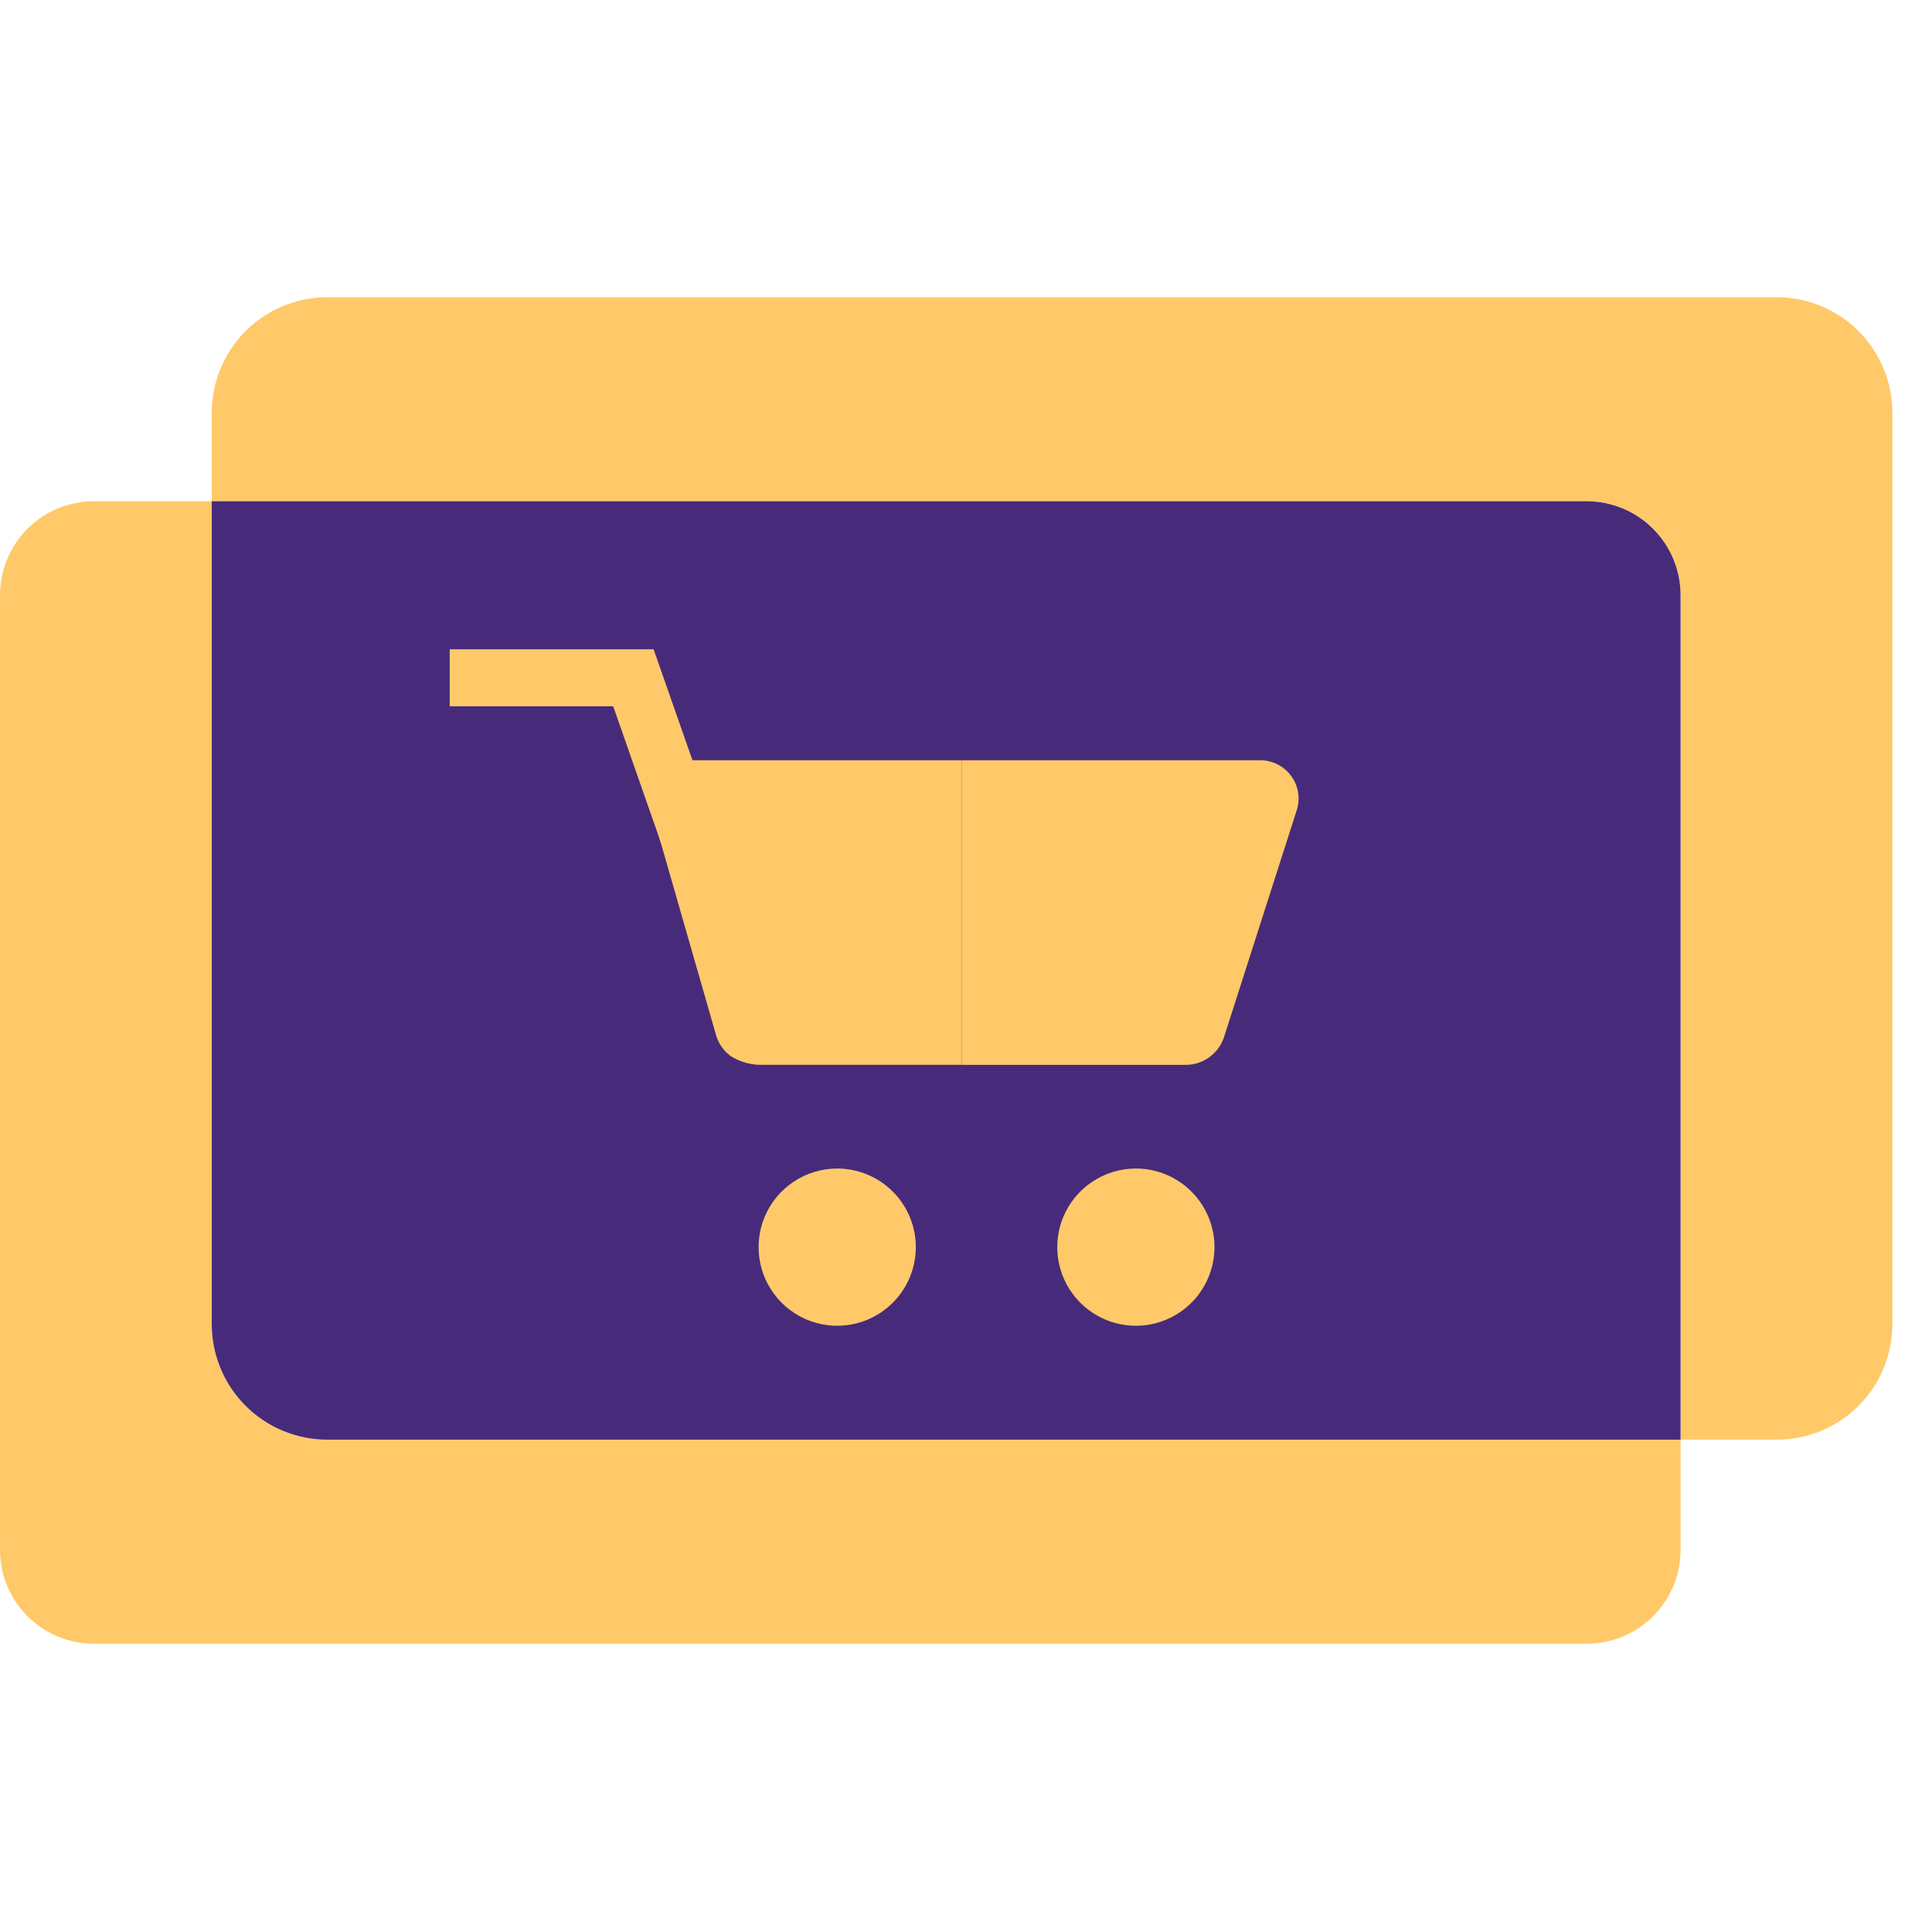<svg width="65" height="65" viewBox="0 0 65 65" fill="none" xmlns="http://www.w3.org/2000/svg">
<path d="M7.124 44.559V16.864H3.15C2.315 16.866 1.515 17.199 0.925 17.789C0.335 18.38 0.002 19.179 0 20.014L0 52.151C0.002 52.986 0.335 53.786 0.925 54.376C1.515 54.966 2.315 55.299 3.15 55.301H53.392C54.227 55.299 55.026 54.966 55.617 54.376C56.207 53.786 56.54 52.986 56.542 52.151V48.437H11C9.973 48.434 8.989 48.024 8.262 47.297C7.536 46.571 7.127 45.586 7.124 44.559V44.559Z" fill="#FFC969"/>
<path d="M59.788 10H11.001C9.974 10.003 8.989 10.413 8.263 11.139C7.537 11.865 7.127 12.85 7.124 13.877V16.864H53.392C54.227 16.866 55.027 17.199 55.617 17.789C56.207 18.38 56.54 19.179 56.542 20.014V48.436H59.789C60.817 48.433 61.801 48.024 62.528 47.297C63.255 46.57 63.664 45.586 63.667 44.558V13.877C63.664 12.849 63.254 11.865 62.527 11.138C61.8 10.412 60.816 10.003 59.788 10V10Z" fill="#FFC969"/>
<path d="M53.392 16.864H7.124V44.559C7.127 45.587 7.536 46.571 8.263 47.298C8.989 48.024 9.974 48.434 11.001 48.437H56.54V20.014C56.538 19.18 56.205 18.38 55.615 17.79C55.026 17.2 54.226 16.867 53.392 16.864V16.864Z" fill="#472B7A"/>
<path d="M38.215 39.314C37.692 39.314 37.181 39.469 36.746 39.76C36.311 40.05 35.972 40.464 35.771 40.947C35.571 41.43 35.519 41.962 35.621 42.475C35.723 42.988 35.975 43.459 36.345 43.829C36.715 44.199 37.186 44.451 37.699 44.553C38.212 44.655 38.744 44.603 39.227 44.403C39.711 44.202 40.124 43.863 40.414 43.428C40.705 42.993 40.86 42.482 40.86 41.959C40.86 41.258 40.581 40.585 40.085 40.089C39.589 39.593 38.917 39.314 38.215 39.314V39.314Z" fill="#FFC969"/>
<path d="M28.167 39.314C27.644 39.314 27.133 39.469 26.698 39.76C26.262 40.05 25.924 40.464 25.723 40.947C25.523 41.43 25.471 41.962 25.573 42.475C25.675 42.988 25.927 43.459 26.297 43.829C26.667 44.199 27.138 44.451 27.651 44.553C28.164 44.655 28.696 44.603 29.179 44.403C29.663 44.202 30.076 43.863 30.366 43.428C30.657 42.993 30.812 42.482 30.812 41.959C30.812 41.258 30.533 40.585 30.037 40.089C29.541 39.593 28.869 39.314 28.167 39.314V39.314Z" fill="#FFC969"/>
<path d="M42.329 25.579H32.361V35.826H39.861C40.147 35.832 40.428 35.748 40.663 35.585C40.899 35.422 41.077 35.189 41.172 34.919L43.643 27.209C43.697 27.012 43.704 26.805 43.662 26.605C43.621 26.405 43.532 26.218 43.404 26.059C43.276 25.9 43.112 25.774 42.926 25.69C42.739 25.607 42.536 25.569 42.332 25.58L42.329 25.579Z" fill="#FFC969"/>
<path d="M32.361 35.825V25.579H23.119C22.922 25.579 22.727 25.625 22.55 25.713C22.374 25.802 22.221 25.93 22.102 26.088C21.984 26.247 21.905 26.43 21.87 26.625C21.836 26.819 21.847 27.019 21.903 27.208L24.082 34.794C24.161 35.096 24.344 35.36 24.598 35.541C24.881 35.714 25.203 35.812 25.534 35.825H32.361Z" fill="#FFC969"/>
<path d="M22.554 29.262L20.63 23.762H15.13V21.845H21.99L24.364 28.628L22.554 29.262Z" fill="#FFC969"/>
</svg>
